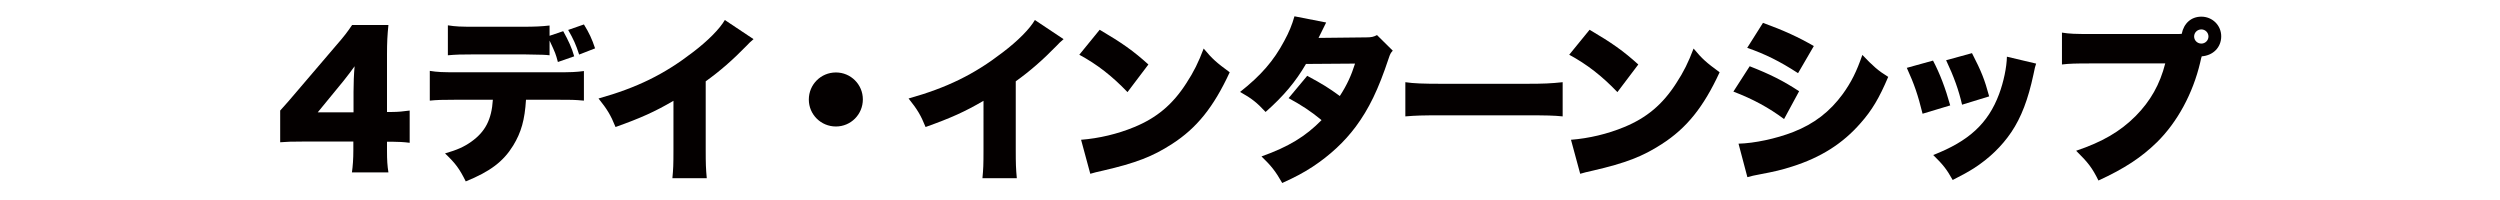 <?xml version="1.0" encoding="utf-8"?>
<!-- Generator: Adobe Illustrator 15.0.2, SVG Export Plug-In . SVG Version: 6.00 Build 0)  -->
<!DOCTYPE svg PUBLIC "-//W3C//DTD SVG 1.1//EN" "http://www.w3.org/Graphics/SVG/1.1/DTD/svg11.dtd">
<svg version="1.1" id="レイヤー_1" xmlns="http://www.w3.org/2000/svg" xmlns:xlink="http://www.w3.org/1999/xlink" x="0px"
	 y="0px" width="500px" height="40px" viewBox="0 0 500 40" enable-background="new 0 0 500 40" xml:space="preserve">
<g>
	<g>
		<path fill="#040000" d="M56.037,22.109c1.595-1.772,1.595-1.772,3.401-3.897l7.688-9c1.701-1.948,2.374-2.834,3.295-4.216h7.263
			c-0.212,2.09-0.284,3.508-0.284,5.881v11.516h1.028c1.098,0,2.268-0.106,3.507-0.283v6.448c-1.062-0.142-2.374-0.213-3.472-0.213
			h-1.063v1.771c0,1.984,0.071,3.012,0.284,4.358h-7.299c0.177-1.205,0.284-2.693,0.284-4.429V28.31H60.643
			c-2.303,0-3.295,0.035-4.606,0.142V22.109z M70.706,18.354c0-1.595,0.071-3.543,0.213-5.103c-0.709,0.992-1.24,1.701-2.197,2.905
			l-5.173,6.307h7.157V18.354z"/>
		<path fill="#040000" d="M105.199,19.947c-0.248,4.039-0.957,6.52-2.551,9.142c-1.984,3.225-4.606,5.208-9.496,7.192
			c-1.275-2.551-2.02-3.578-4.146-5.598c2.445-0.709,3.791-1.312,5.244-2.339c2.799-1.984,4.074-4.429,4.322-8.397h-7.263
			c-2.941,0-3.933,0.036-5.35,0.178v-5.952c1.523,0.248,2.516,0.283,5.456,0.283h19.735c3.153,0,4.039-0.035,5.633-0.248v5.917
			c-2.055-0.178-2.374-0.178-5.527-0.178H105.199z M109.912,11.055c-1.027-0.106-1.027-0.106-5.208-0.178h-9.602
			c-2.976,0-3.827,0.036-5.527,0.178V5.066c1.595,0.248,2.41,0.284,5.634,0.284h9.389c2.338,0,3.791-0.071,5.314-0.248v2.055
			l2.728-0.921c1.028,1.842,1.736,3.365,2.197,5.03l-3.259,1.135c-0.461-1.701-0.461-1.701-1.666-4.288V11.055z M115.829,10.913
			c-0.638-1.984-1.134-3.083-2.197-4.925l3.153-1.099c1.063,1.736,1.595,2.87,2.232,4.783L115.829,10.913z"/>
		<path fill="#040000" d="M150.708,7.83c-0.779,0.674-0.814,0.709-1.382,1.312c-2.799,2.869-5.314,5.066-8.184,7.121v13.641
			c0,2.906,0.035,3.827,0.212,5.74h-6.874c0.177-1.878,0.212-2.657,0.212-5.704V20.16c-3.685,2.161-6.519,3.437-11.586,5.244
			c-0.957-2.374-1.665-3.543-3.401-5.705c7.688-2.161,13.109-4.818,18.814-9.212c3.047-2.303,5.421-4.712,6.448-6.483L150.708,7.83z
			"/>
		<path fill="#040000" d="M172.571,19.877c0,3.012-2.409,5.421-5.385,5.421c-3.012,0-5.421-2.409-5.421-5.386
			c0-3.012,2.409-5.421,5.421-5.421C170.162,14.491,172.571,16.9,172.571,19.877z"/>
		<path fill="#040000" d="M212.717,7.83c-0.779,0.674-0.815,0.709-1.381,1.312c-2.799,2.869-5.315,5.066-8.185,7.121v13.641
			c0,2.906,0.035,3.827,0.212,5.74h-6.874c0.177-1.878,0.212-2.657,0.212-5.704V20.16c-3.685,2.161-6.519,3.437-11.586,5.244
			c-0.957-2.374-1.665-3.543-3.401-5.705c7.688-2.161,13.109-4.818,18.814-9.212c3.047-2.303,5.421-4.712,6.448-6.483L212.717,7.83z
			"/>
		<path fill="#040000" d="M219.936,5.952c4.464,2.622,6.767,4.252,9.744,6.944l-4.181,5.527c-3.083-3.224-6.094-5.562-9.637-7.476
			L219.936,5.952z M216.216,27.955c3.614-0.283,7.334-1.169,10.665-2.551c4.464-1.843,7.653-4.5,10.381-8.752
			c1.488-2.268,2.445-4.216,3.472-6.944c1.736,2.091,2.551,2.799,5.208,4.748c-3.224,6.979-6.59,11.16-11.551,14.35
			c-3.826,2.479-7.192,3.791-13.782,5.314c-1.382,0.318-1.595,0.354-2.551,0.638L216.216,27.955z"/>
		<path fill="#040000" d="M265.232,4.5c-0.035,0.07-0.531,1.062-1.523,3.082l9.531-0.106c1.027,0,1.488-0.105,2.16-0.46l3.154,3.118
			c-0.426,0.46-0.531,0.673-0.814,1.523c-2.092,6.307-3.969,10.133-6.59,13.676c-2.268,3.047-5.174,5.74-8.611,8.008
			c-1.912,1.24-3.365,2.02-6.094,3.26c-1.311-2.304-2.16-3.401-4.145-5.315c5.385-1.913,8.822-4.003,12.01-7.263
			c-2.195-1.808-3.932-2.941-6.59-4.394l3.721-4.465c3.154,1.701,4.287,2.41,6.52,4.04c1.453-2.232,2.303-4.146,3.047-6.484
			l-9.814,0.071c-2.055,3.543-4.5,6.448-8.078,9.602c-1.701-1.843-2.799-2.729-5.102-4.004c4.18-3.295,6.73-6.235,8.822-10.169
			c0.992-1.807,1.594-3.33,2.055-4.96L265.232,4.5z"/>
		<path fill="#040000" d="M281.068,16.44c1.666,0.248,3.578,0.318,7.264,0.318h16.936c3.543,0,4.891-0.07,7.264-0.318v6.838
			c-1.701-0.178-3.26-0.213-7.299-0.213h-16.865c-3.969,0-5.137,0.035-7.299,0.213V16.44z"/>
		<path fill="#040000" d="M317.918,5.952c4.463,2.622,6.768,4.252,9.742,6.944l-4.18,5.527c-3.082-3.224-6.094-5.562-9.637-7.476
			L317.918,5.952z M314.197,27.955c3.613-0.283,7.334-1.169,10.664-2.551c4.465-1.843,7.654-4.5,10.381-8.752
			c1.488-2.268,2.445-4.216,3.473-6.944c1.736,2.091,2.551,2.799,5.209,4.748c-3.225,6.979-6.59,11.16-11.551,14.35
			c-3.826,2.479-7.191,3.791-13.783,5.314c-1.381,0.318-1.594,0.354-2.551,0.638L314.197,27.955z"/>
		<path fill="#040000" d="M349.938,13.251c4.074,1.595,6.697,2.905,9.885,4.996l-3.01,5.562c-3.049-2.268-6.166-3.968-10.135-5.492
			L349.938,13.251z M347.705,28.734c3.119-0.07,7.512-0.992,10.949-2.338c4.18-1.63,7.334-4.075,9.92-7.618
			c1.701-2.374,2.729-4.429,3.898-7.795c2.125,2.232,3.152,3.153,5.172,4.394c-1.807,4.252-3.26,6.696-5.527,9.248
			c-3.578,4.109-7.971,6.873-13.676,8.68c-2.09,0.674-3.613,1.028-6.449,1.56c-1.027,0.177-1.736,0.354-2.516,0.566L347.705,28.734z
			 M352.596,4.57c4.18,1.523,7.191,2.905,10.168,4.642l-3.152,5.421c-3.65-2.374-6.592-3.826-10.17-5.066L352.596,4.57z"/>
		<path fill="#040000" d="M386.604,12.117c1.381,2.622,2.48,5.527,3.438,8.964l-5.527,1.666c-0.922-3.721-1.631-5.847-3.154-9.177
			L386.604,12.117z M407.225,12.72c-0.213,0.638-0.248,0.779-0.531,2.161c-1.064,4.996-2.445,8.61-4.43,11.551
			c-1.914,2.834-4.43,5.243-7.441,7.192c-1.238,0.779-2.195,1.311-4.287,2.374c-1.203-2.161-1.912-3.047-3.896-4.996
			c7.121-2.764,10.984-6.307,13.18-12.188c0.922-2.479,1.523-5.385,1.561-7.476L407.225,12.72z M394.398,10.629
			c1.877,3.649,2.516,5.244,3.436,8.646l-5.42,1.665c-0.674-2.94-1.631-5.598-3.189-8.893L394.398,10.629z"/>
		<path fill="#040000" d="M435.281,6.803c0.389,0,0.672,0,1.062-0.035c0.426-2.126,1.912-3.437,3.932-3.437
			c2.197,0,3.969,1.735,3.969,3.933c0,2.196-1.594,3.826-3.896,4.003c-0.107,0.319-0.107,0.319-0.32,1.276
			c-1.451,6.129-4.535,11.869-8.645,15.908c-3.082,3.012-6.447,5.244-11.691,7.653c-1.24-2.516-2.055-3.579-4.465-5.953
			c5.244-1.771,8.787-3.826,11.904-6.944c2.977-3.012,4.855-6.342,5.918-10.522h-14.811c-3.082,0-4.465,0.035-5.846,0.212V6.52
			c1.523,0.248,2.586,0.283,5.951,0.283H435.281z M438.824,7.299c0,0.779,0.637,1.417,1.451,1.417c0.781,0,1.418-0.638,1.418-1.417
			s-0.637-1.417-1.418-1.417C439.461,5.882,438.824,6.52,438.824,7.299z"/>
	</g>
</g>
</svg>
